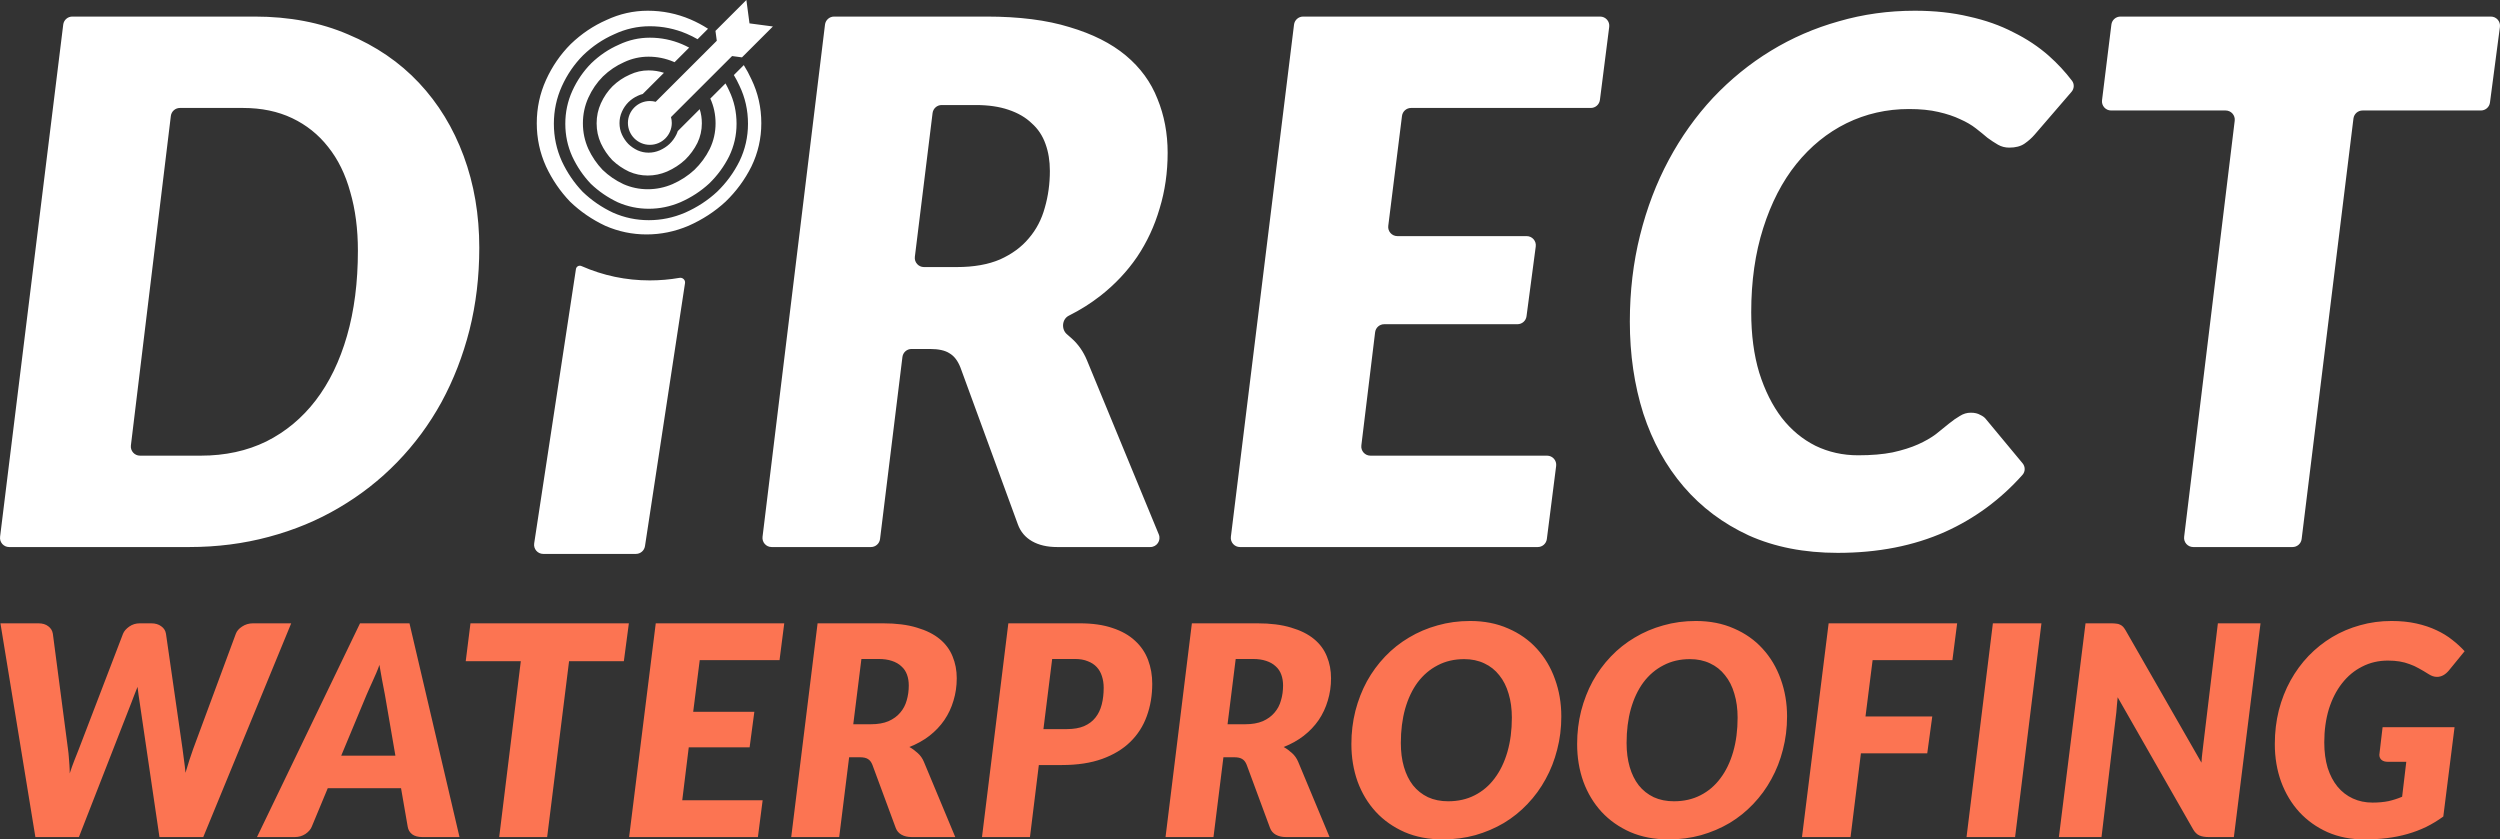 <svg width="137" height="46" viewBox="0 0 137 46" fill="none" xmlns="http://www.w3.org/2000/svg">
<rect x="0" y="0" width="137" height="46" fill="#333333" stroke="none"/>
<path d="M0.024 34.158H2.101C2.328 34.158 2.51 34.212 2.645 34.319C2.785 34.421 2.869 34.558 2.896 34.729L3.724 41.04C3.746 41.19 3.762 41.345 3.773 41.506C3.783 41.662 3.794 41.804 3.805 41.932C3.816 42.088 3.821 42.238 3.821 42.383C3.902 42.131 3.986 41.895 4.073 41.675C4.165 41.45 4.249 41.238 4.324 41.04L6.742 34.729C6.801 34.585 6.915 34.453 7.083 34.336C7.25 34.217 7.445 34.158 7.667 34.158H8.283C8.51 34.158 8.694 34.212 8.835 34.319C8.981 34.421 9.068 34.558 9.095 34.729L10.003 41.04C10.03 41.228 10.057 41.434 10.084 41.659C10.117 41.879 10.144 42.109 10.165 42.35C10.236 42.109 10.306 41.879 10.376 41.659C10.447 41.439 10.517 41.233 10.587 41.04L12.924 34.729C12.978 34.579 13.092 34.448 13.265 34.336C13.443 34.217 13.643 34.158 13.865 34.158H15.958L11.139 45.871H8.738L7.651 38.475C7.634 38.358 7.615 38.229 7.594 38.09C7.572 37.945 7.553 37.795 7.537 37.639C7.477 37.795 7.418 37.945 7.358 38.09C7.304 38.229 7.256 38.358 7.212 38.475L4.324 45.871H1.939L0.024 34.158ZM25.181 45.871H23.137C22.91 45.871 22.726 45.821 22.585 45.719C22.45 45.612 22.369 45.472 22.342 45.301L21.977 43.194H17.961L17.085 45.301C17.025 45.451 16.909 45.585 16.736 45.703C16.563 45.815 16.371 45.871 16.16 45.871H14.083L19.729 34.158H22.439L25.181 45.871ZM18.699 41.41H21.668L21.092 38.066C21.044 37.787 20.99 37.506 20.93 37.221C20.876 36.932 20.83 36.669 20.792 36.434C20.749 36.562 20.692 36.71 20.622 36.876C20.552 37.036 20.481 37.195 20.411 37.35C20.346 37.506 20.281 37.65 20.216 37.784C20.157 37.918 20.113 38.017 20.086 38.081L18.699 41.41ZM34.462 34.158L34.187 36.233H31.185L29.984 45.871H27.356L28.54 36.233H25.522L25.782 34.158H34.462ZM42.718 36.176H38.345L37.987 39.006H41.338L41.079 40.952H37.744L37.387 43.854H41.793L41.533 45.871H34.475L35.935 34.158H42.977L42.718 36.176ZM46.532 41.498L45.988 45.871H43.359L44.804 34.158H48.39C49.114 34.158 49.731 34.236 50.239 34.392C50.753 34.542 51.172 34.751 51.497 35.019C51.821 35.287 52.056 35.605 52.203 35.975C52.354 36.34 52.43 36.736 52.43 37.165C52.43 37.599 52.37 38.009 52.251 38.395C52.138 38.781 51.97 39.138 51.748 39.464C51.527 39.786 51.253 40.072 50.929 40.325C50.61 40.571 50.245 40.775 49.834 40.935C49.996 41.026 50.147 41.136 50.288 41.265C50.434 41.394 50.548 41.554 50.629 41.747L52.349 45.871H49.964C49.742 45.871 49.555 45.828 49.404 45.743C49.252 45.657 49.147 45.534 49.087 45.373L47.806 41.908C47.746 41.758 47.665 41.654 47.562 41.594C47.465 41.531 47.319 41.498 47.124 41.498H46.532ZM47.205 36.112L46.759 39.689H47.724C48.103 39.689 48.425 39.633 48.69 39.521C48.955 39.403 49.169 39.247 49.331 39.054C49.498 38.861 49.617 38.636 49.688 38.379C49.763 38.122 49.801 37.851 49.801 37.567C49.801 37.347 49.769 37.149 49.704 36.972C49.639 36.79 49.536 36.637 49.395 36.514C49.261 36.385 49.087 36.286 48.876 36.217C48.671 36.147 48.428 36.112 48.146 36.112H47.205ZM56.928 41.924L56.442 45.871H53.813L55.257 34.158H59.168C59.871 34.158 60.471 34.244 60.969 34.416C61.472 34.582 61.883 34.815 62.202 35.115C62.526 35.41 62.764 35.761 62.916 36.168C63.067 36.57 63.143 37.004 63.143 37.471C63.143 38.108 63.043 38.7 62.843 39.247C62.648 39.788 62.348 40.257 61.942 40.654C61.537 41.051 61.023 41.362 60.401 41.587C59.779 41.812 59.044 41.924 58.194 41.924H56.928ZM57.659 36.112L57.18 39.955H58.454C58.832 39.955 59.149 39.901 59.403 39.794C59.663 39.681 59.871 39.526 60.027 39.328C60.19 39.124 60.306 38.883 60.376 38.604C60.447 38.325 60.482 38.02 60.482 37.688C60.482 37.457 60.449 37.246 60.385 37.053C60.325 36.86 60.231 36.694 60.1 36.554C59.971 36.415 59.806 36.308 59.606 36.233C59.411 36.152 59.178 36.112 58.908 36.112H57.659ZM67.043 41.498L66.499 45.871H63.871L65.315 34.158H68.901C69.625 34.158 70.242 34.236 70.75 34.392C71.264 34.542 71.683 34.751 72.008 35.019C72.333 35.287 72.568 35.605 72.714 35.975C72.865 36.34 72.941 36.736 72.941 37.165C72.941 37.599 72.881 38.009 72.762 38.395C72.649 38.781 72.481 39.138 72.26 39.464C72.038 39.786 71.764 40.072 71.44 40.325C71.121 40.571 70.756 40.775 70.345 40.935C70.507 41.026 70.658 41.136 70.799 41.265C70.945 41.394 71.059 41.554 71.14 41.747L72.86 45.871H70.474C70.253 45.871 70.066 45.828 69.915 45.743C69.763 45.657 69.658 45.534 69.598 45.373L68.317 41.908C68.257 41.758 68.176 41.654 68.073 41.594C67.975 41.531 67.83 41.498 67.635 41.498H67.043ZM67.716 36.112L67.27 39.689H68.236C68.614 39.689 68.936 39.633 69.201 39.521C69.466 39.403 69.679 39.247 69.842 39.054C70.01 38.861 70.129 38.636 70.198 38.379C70.275 38.122 70.312 37.851 70.312 37.567C70.312 37.347 70.28 37.149 70.215 36.972C70.15 36.79 70.047 36.637 69.907 36.514C69.771 36.385 69.598 36.286 69.387 36.217C69.182 36.147 68.938 36.112 68.657 36.112H67.716ZM85.56 39.263C85.56 39.896 85.485 40.501 85.333 41.08C85.187 41.659 84.976 42.198 84.7 42.696C84.43 43.194 84.1 43.647 83.71 44.055C83.326 44.462 82.894 44.81 82.412 45.1C81.931 45.384 81.409 45.606 80.847 45.767C80.284 45.922 79.692 46 79.07 46C78.291 46 77.59 45.866 76.969 45.598C76.352 45.325 75.827 44.955 75.395 44.489C74.962 44.017 74.629 43.465 74.397 42.833C74.169 42.195 74.056 41.509 74.056 40.775C74.056 40.142 74.129 39.537 74.275 38.958C74.427 38.374 74.637 37.832 74.908 37.334C75.184 36.836 75.516 36.383 75.906 35.975C76.295 35.568 76.731 35.222 77.212 34.938C77.693 34.649 78.215 34.426 78.778 34.271C79.34 34.11 79.935 34.03 80.563 34.03C81.336 34.03 82.031 34.167 82.647 34.44C83.269 34.708 83.794 35.078 84.221 35.55C84.654 36.021 84.984 36.576 85.211 37.213C85.444 37.851 85.56 38.534 85.56 39.263ZM82.85 39.328C82.85 38.845 82.791 38.409 82.672 38.017C82.558 37.621 82.388 37.283 82.161 37.004C81.939 36.72 81.666 36.503 81.341 36.353C81.017 36.198 80.649 36.12 80.238 36.12C79.697 36.12 79.213 36.233 78.786 36.458C78.359 36.678 77.994 36.988 77.691 37.39C77.393 37.792 77.163 38.277 77.001 38.845C76.844 39.408 76.766 40.032 76.766 40.718C76.766 41.201 76.822 41.638 76.936 42.029C77.05 42.42 77.215 42.755 77.431 43.034C77.653 43.312 77.926 43.529 78.25 43.685C78.575 43.835 78.945 43.91 79.362 43.91C79.903 43.91 80.387 43.8 80.814 43.581C81.247 43.361 81.612 43.05 81.909 42.648C82.212 42.246 82.445 41.763 82.607 41.201C82.769 40.638 82.85 40.014 82.85 39.328ZM97.931 39.263C97.931 39.896 97.855 40.501 97.704 41.08C97.558 41.659 97.347 42.198 97.071 42.696C96.801 43.194 96.471 43.647 96.081 44.055C95.697 44.462 95.265 44.81 94.783 45.1C94.302 45.384 93.78 45.606 93.217 45.767C92.655 45.922 92.063 46 91.44 46C90.662 46 89.961 45.866 89.339 45.598C88.723 45.325 88.198 44.955 87.766 44.489C87.333 44.017 87 43.465 86.768 42.833C86.54 42.195 86.427 41.509 86.427 40.775C86.427 40.142 86.5 39.537 86.646 38.958C86.797 38.374 87.008 37.832 87.279 37.334C87.554 36.836 87.887 36.383 88.277 35.975C88.666 35.568 89.101 35.222 89.583 34.938C90.064 34.649 90.586 34.426 91.148 34.271C91.711 34.11 92.306 34.03 92.933 34.03C93.707 34.03 94.402 34.167 95.018 34.44C95.641 34.708 96.165 35.078 96.592 35.55C97.025 36.021 97.355 36.576 97.582 37.213C97.815 37.851 97.931 38.534 97.931 39.263ZM95.221 39.328C95.221 38.845 95.162 38.409 95.043 38.017C94.929 37.621 94.759 37.283 94.531 37.004C94.31 36.72 94.037 36.503 93.712 36.353C93.388 36.198 93.02 36.12 92.609 36.12C92.068 36.12 91.584 36.233 91.157 36.458C90.729 36.678 90.364 36.988 90.062 37.39C89.764 37.792 89.534 38.277 89.372 38.845C89.215 39.408 89.137 40.032 89.137 40.718C89.137 41.201 89.194 41.638 89.307 42.029C89.421 42.42 89.586 42.755 89.802 43.034C90.024 43.312 90.297 43.529 90.621 43.685C90.946 43.835 91.316 43.91 91.733 43.91C92.273 43.91 92.758 43.8 93.185 43.581C93.618 43.361 93.982 43.05 94.28 42.648C94.583 42.246 94.816 41.763 94.978 41.201C95.14 40.638 95.221 40.014 95.221 39.328ZM106.992 36.176H102.619L102.229 39.263H105.888L105.613 41.281H101.978L101.41 45.871H98.749L100.209 34.158H107.251L106.992 36.176ZM110.427 45.871H107.766L109.21 34.158H111.871L110.427 45.871ZM115.683 34.158C115.796 34.158 115.891 34.164 115.966 34.175C116.048 34.18 116.118 34.199 116.177 34.231C116.242 34.258 116.299 34.298 116.348 34.351C116.397 34.405 116.445 34.475 116.494 34.561L120.64 41.795C120.65 41.608 120.666 41.428 120.688 41.257C120.71 41.086 120.729 40.925 120.745 40.775L121.54 34.158H123.877L122.416 45.871H121.037C120.832 45.871 120.661 45.842 120.526 45.783C120.391 45.724 120.274 45.609 120.177 45.437L116.048 38.21C116.037 38.36 116.023 38.505 116.007 38.645C115.996 38.783 115.985 38.915 115.975 39.038L115.163 45.871H112.827L114.287 34.158H115.683ZM130.015 43.982C130.339 43.982 130.631 43.955 130.891 43.902C131.151 43.843 131.399 43.763 131.637 43.661L131.864 41.747H130.858C130.707 41.747 130.591 41.713 130.509 41.643C130.428 41.573 130.388 41.479 130.388 41.361L130.566 39.85H134.509L133.893 44.746C133.59 44.966 133.276 45.156 132.951 45.317C132.627 45.472 132.286 45.601 131.929 45.703C131.578 45.804 131.204 45.879 130.81 45.928C130.42 45.976 130.004 46 129.56 46C128.83 46 128.162 45.869 127.556 45.606C126.956 45.338 126.439 44.971 126.007 44.505C125.58 44.039 125.247 43.487 125.009 42.849C124.776 42.211 124.66 41.52 124.66 40.775C124.66 40.126 124.733 39.51 124.879 38.926C125.031 38.336 125.245 37.792 125.52 37.294C125.796 36.795 126.126 36.345 126.51 35.943C126.899 35.541 127.329 35.198 127.8 34.914C128.276 34.63 128.787 34.413 129.333 34.263C129.879 34.108 130.453 34.03 131.053 34.03C131.556 34.03 132.011 34.076 132.416 34.167C132.827 34.258 133.195 34.381 133.519 34.536C133.844 34.687 134.133 34.863 134.387 35.067C134.642 35.265 134.866 35.472 135.061 35.686L134.201 36.739C134.006 36.975 133.787 37.093 133.544 37.093C133.398 37.093 133.249 37.045 133.097 36.948C132.903 36.825 132.722 36.718 132.554 36.627C132.386 36.53 132.216 36.453 132.043 36.394C131.875 36.329 131.694 36.281 131.499 36.248C131.31 36.217 131.096 36.2 130.858 36.2C130.344 36.2 129.874 36.31 129.447 36.53C129.019 36.744 128.652 37.05 128.343 37.446C128.035 37.838 127.794 38.31 127.621 38.861C127.454 39.413 127.37 40.022 127.37 40.686C127.37 41.201 127.432 41.664 127.556 42.077C127.686 42.484 127.867 42.83 128.1 43.114C128.333 43.393 128.611 43.607 128.936 43.757C129.26 43.907 129.62 43.982 130.015 43.982Z" fill="#FC7452"/>
<path fill-rule="evenodd" clip-rule="evenodd" d="M35.612 5.536C35.722 5.536 35.828 5.551 35.932 5.579L39.28 2.234L39.207 1.693L40.902 0L41.072 1.281L42.355 1.451L40.66 3.144L40.118 3.072L36.77 6.417C36.798 6.518 36.814 6.626 36.814 6.737C36.814 7.399 36.275 7.937 35.612 7.937C34.949 7.937 34.41 7.399 34.41 6.737C34.41 6.074 34.949 5.536 35.612 5.536ZM37.064 7.377C37.095 7.314 37.12 7.25 37.141 7.184L38.344 5.982C38.422 6.225 38.461 6.483 38.461 6.758C38.461 7.14 38.38 7.495 38.218 7.833C38.045 8.18 37.819 8.488 37.538 8.761C37.257 9.02 36.932 9.233 36.556 9.4C36.209 9.547 35.859 9.619 35.498 9.619C35.139 9.619 34.799 9.548 34.472 9.405C34.127 9.242 33.823 9.033 33.555 8.777C33.299 8.506 33.089 8.199 32.926 7.849C32.772 7.509 32.695 7.147 32.695 6.758C32.695 6.368 32.773 6.005 32.928 5.663C33.09 5.304 33.304 4.993 33.569 4.725C33.852 4.453 34.163 4.244 34.503 4.095L34.511 4.091L34.521 4.087C34.847 3.933 35.184 3.858 35.538 3.858C35.831 3.858 36.112 3.902 36.384 3.99L35.222 5.151C35.133 5.174 35.045 5.205 34.96 5.245C34.769 5.329 34.596 5.446 34.441 5.596C34.291 5.746 34.172 5.92 34.083 6.118C33.993 6.316 33.949 6.525 33.949 6.747C33.949 6.969 33.993 7.179 34.083 7.377C34.172 7.569 34.288 7.74 34.432 7.89C34.581 8.034 34.751 8.15 34.942 8.24C35.133 8.324 35.334 8.366 35.542 8.366C35.751 8.366 35.954 8.324 36.151 8.24C36.354 8.15 36.533 8.034 36.688 7.89C36.844 7.74 36.969 7.569 37.064 7.377ZM39.213 6.758C39.213 6.276 39.117 5.824 38.925 5.402L39.757 4.571C39.827 4.695 39.891 4.823 39.951 4.955L39.954 4.962L39.958 4.969C40.227 5.527 40.363 6.129 40.363 6.782C40.363 7.412 40.228 8.002 39.959 8.562C39.68 9.12 39.316 9.618 38.864 10.056C38.412 10.473 37.89 10.816 37.291 11.081C36.725 11.322 36.148 11.44 35.554 11.44C34.962 11.44 34.397 11.322 33.856 11.086C33.3 10.823 32.807 10.484 32.374 10.069C31.96 9.633 31.622 9.136 31.36 8.576C31.106 8.014 30.979 7.418 30.979 6.782C30.979 6.145 31.107 5.548 31.361 4.985C31.623 4.407 31.969 3.904 32.399 3.47C32.853 3.032 33.355 2.694 33.907 2.452L33.914 2.449L33.921 2.445C34.462 2.191 35.023 2.065 35.612 2.065C36.229 2.065 36.818 2.185 37.383 2.425C37.515 2.482 37.642 2.543 37.766 2.609L36.966 3.409C36.949 3.402 36.933 3.394 36.916 3.387C36.477 3.2 36.018 3.106 35.538 3.106C35.072 3.106 34.626 3.207 34.2 3.407C33.774 3.595 33.388 3.855 33.041 4.19C32.708 4.524 32.442 4.912 32.242 5.354C32.043 5.795 31.943 6.263 31.943 6.758C31.943 7.253 32.043 7.721 32.242 8.163C32.442 8.591 32.702 8.972 33.021 9.307C33.354 9.628 33.734 9.889 34.16 10.089C34.586 10.277 35.032 10.37 35.498 10.37C35.964 10.37 36.417 10.277 36.856 10.089C37.309 9.889 37.708 9.628 38.055 9.307C38.401 8.972 38.681 8.591 38.894 8.163C39.107 7.721 39.213 7.253 39.213 6.758ZM40.522 4.697C40.43 4.495 40.328 4.3 40.215 4.113L40.76 3.568C40.916 3.816 41.056 4.076 41.179 4.347C41.54 5.092 41.72 5.894 41.72 6.752C41.72 7.587 41.54 8.377 41.179 9.122C40.819 9.845 40.345 10.488 39.76 11.052C39.174 11.594 38.497 12.034 37.731 12.373C36.987 12.689 36.221 12.847 35.432 12.847C34.644 12.847 33.889 12.689 33.168 12.373C32.447 12.034 31.804 11.594 31.241 11.052C30.7 10.488 30.26 9.845 29.922 9.122C29.584 8.377 29.415 7.587 29.415 6.752C29.415 5.916 29.584 5.126 29.922 4.381C30.26 3.636 30.711 2.981 31.274 2.417C31.86 1.853 32.514 1.412 33.235 1.096C33.956 0.758 34.711 0.588 35.5 0.588C36.312 0.588 37.089 0.746 37.833 1.062C38.174 1.208 38.497 1.379 38.8 1.576L38.227 2.149C38.036 2.038 37.836 1.938 37.629 1.85C36.986 1.576 36.313 1.438 35.612 1.438C34.931 1.438 34.278 1.585 33.654 1.879C33.031 2.153 32.466 2.535 31.959 3.024C31.472 3.513 31.082 4.081 30.79 4.727C30.498 5.373 30.352 6.058 30.352 6.782C30.352 7.506 30.498 8.191 30.79 8.837C31.082 9.463 31.462 10.021 31.93 10.511C32.417 10.98 32.972 11.362 33.596 11.655C34.219 11.93 34.872 12.066 35.554 12.066C36.236 12.066 36.898 11.93 37.541 11.655C38.204 11.362 38.788 10.98 39.294 10.511C39.801 10.021 40.21 9.463 40.522 8.837C40.834 8.191 40.99 7.506 40.99 6.782C40.99 6.038 40.834 5.343 40.522 4.697ZM25.728 18.087C26.086 16.663 26.265 15.16 26.265 13.577C26.265 11.768 25.98 10.092 25.409 8.549C24.838 7.006 24.021 5.67 22.959 4.539C21.897 3.408 20.602 2.524 19.075 1.885C17.561 1.233 15.855 0.908 13.956 0.908H3.963C3.71 0.908 3.496 1.096 3.465 1.347L0.004 29.416C-0.033 29.715 0.2 29.978 0.501 29.978H10.371C11.898 29.978 13.352 29.792 14.733 29.419C16.127 29.047 17.409 28.515 18.577 27.823C19.759 27.131 20.821 26.3 21.764 25.329C22.72 24.345 23.53 23.247 24.194 22.037C24.858 20.813 25.369 19.497 25.728 18.087ZM19.195 10.525C19.474 11.482 19.613 12.553 19.613 13.737C19.613 15.466 19.414 17.022 19.015 18.406C18.617 19.789 18.046 20.966 17.303 21.937C16.559 22.908 15.656 23.66 14.594 24.192C13.531 24.711 12.336 24.97 11.009 24.97H7.671C7.37 24.97 7.137 24.707 7.173 24.409L9.362 6.356C9.392 6.105 9.606 5.916 9.86 5.916H13.319C14.328 5.916 15.225 6.102 16.008 6.474C16.791 6.847 17.449 7.372 17.98 8.05C18.524 8.729 18.929 9.554 19.195 10.525ZM49.453 19.564C49.483 19.313 49.697 19.124 49.95 19.124H50.961C51.438 19.124 51.797 19.204 52.036 19.363C52.288 19.51 52.487 19.769 52.633 20.142L55.781 28.741C55.927 29.14 56.186 29.446 56.557 29.659C56.929 29.872 57.387 29.978 57.932 29.978H63.038C63.395 29.978 63.638 29.616 63.502 29.286L59.565 19.743C59.366 19.264 59.087 18.865 58.728 18.545C58.645 18.468 58.559 18.393 58.473 18.321C58.149 18.053 58.192 17.49 58.568 17.301C59.197 16.986 59.775 16.622 60.302 16.211C61.099 15.586 61.769 14.874 62.314 14.076C62.858 13.265 63.269 12.38 63.548 11.422C63.841 10.465 63.987 9.447 63.987 8.37C63.987 7.306 63.8 6.321 63.429 5.417C63.07 4.499 62.493 3.708 61.696 3.042C60.899 2.377 59.87 1.859 58.609 1.486C57.361 1.1 55.847 0.908 54.067 0.908H45.708C45.455 0.908 45.241 1.097 45.21 1.348L41.787 29.417C41.751 29.715 41.984 29.978 42.285 29.978H47.728C47.981 29.978 48.195 29.789 48.226 29.538L49.453 19.564ZM51.105 6.196C51.137 5.945 51.35 5.756 51.603 5.756H53.47C54.16 5.756 54.758 5.842 55.263 6.015C55.781 6.188 56.206 6.434 56.537 6.754C56.883 7.059 57.135 7.439 57.294 7.891C57.454 8.33 57.533 8.822 57.533 9.367C57.533 10.072 57.44 10.744 57.255 11.383C57.082 12.021 56.79 12.58 56.378 13.059C55.98 13.537 55.455 13.923 54.804 14.216C54.154 14.495 53.364 14.635 52.435 14.635H50.631C50.33 14.635 50.097 14.371 50.134 14.073L51.105 6.196ZM87.177 5.916C87.43 5.916 87.643 5.728 87.675 5.478L88.185 1.472C88.223 1.172 87.989 0.908 87.687 0.908H71.411C71.158 0.908 70.945 1.096 70.913 1.347L67.452 29.416C67.415 29.715 67.649 29.978 67.95 29.978H84.27C84.522 29.978 84.735 29.791 84.767 29.54L85.277 25.534C85.315 25.235 85.082 24.97 84.779 24.97H75.099C74.798 24.97 74.565 24.707 74.602 24.409L75.356 18.208C75.386 17.956 75.6 17.767 75.854 17.767H83.156C83.408 17.767 83.621 17.581 83.653 17.332L84.159 13.505C84.198 13.205 83.965 12.939 83.661 12.939H76.575C76.273 12.939 76.04 12.675 76.077 12.376L76.829 6.355C76.86 6.104 77.073 5.916 77.326 5.916H87.177ZM103.715 24.791C103.184 24.897 102.553 24.95 101.823 24.95C100.986 24.95 100.21 24.777 99.492 24.431C98.776 24.072 98.158 23.56 97.64 22.895C97.122 22.217 96.711 21.392 96.405 20.421C96.113 19.45 95.967 18.346 95.967 17.109C95.967 15.406 96.186 13.87 96.624 12.5C97.063 11.117 97.667 9.946 98.437 8.988C99.22 8.017 100.137 7.272 101.186 6.754C102.248 6.235 103.39 5.975 104.611 5.975C105.235 5.975 105.773 6.029 106.225 6.135C106.69 6.241 107.088 6.375 107.42 6.534C107.752 6.68 108.037 6.847 108.276 7.033C108.515 7.219 108.728 7.392 108.914 7.552C109.113 7.698 109.305 7.824 109.491 7.931C109.677 8.037 109.883 8.09 110.108 8.09C110.454 8.09 110.733 8.017 110.945 7.871C111.157 7.725 111.343 7.558 111.503 7.372L113.52 5.032C113.669 4.859 113.683 4.606 113.546 4.425C113.173 3.934 112.751 3.48 112.28 3.062C111.709 2.557 111.058 2.125 110.328 1.766C109.611 1.393 108.801 1.107 107.898 0.908C107.008 0.695 106.019 0.588 104.93 0.588C103.483 0.588 102.095 0.781 100.767 1.167C99.439 1.539 98.198 2.078 97.043 2.783C95.887 3.488 94.832 4.346 93.876 5.357C92.933 6.368 92.123 7.505 91.446 8.769C90.769 10.032 90.244 11.409 89.873 12.899C89.501 14.389 89.315 15.965 89.315 17.628C89.315 19.423 89.56 21.099 90.052 22.656C90.556 24.199 91.293 25.535 92.263 26.666C93.232 27.797 94.42 28.688 95.828 29.34C97.249 29.978 98.875 30.297 100.708 30.297C102.912 30.297 104.877 29.912 106.603 29.14C108.219 28.411 109.628 27.373 110.831 26.024C110.992 25.844 110.992 25.573 110.837 25.387L108.834 22.975C108.767 22.882 108.661 22.802 108.515 22.735C108.382 22.656 108.21 22.616 107.997 22.616C107.785 22.616 107.586 22.676 107.4 22.795C107.214 22.902 107.015 23.041 106.802 23.214C106.59 23.387 106.351 23.58 106.085 23.793C105.819 23.992 105.494 24.179 105.109 24.352C104.724 24.524 104.259 24.671 103.715 24.791ZM136.996 1.474C137.035 1.174 136.802 0.908 136.499 0.908H116.202C115.948 0.908 115.735 1.096 115.704 1.347L115.191 5.493C115.154 5.792 115.387 6.055 115.688 6.055H121.965C122.265 6.055 122.499 6.318 122.462 6.617L119.691 29.417C119.654 29.715 119.888 29.978 120.189 29.978H125.632C125.885 29.978 126.099 29.79 126.13 29.538L128.969 6.495C129 6.244 129.214 6.055 129.467 6.055H135.953C136.205 6.055 136.418 5.869 136.45 5.62L136.996 1.474ZM31.868 14.582C31.738 14.521 31.584 14.6 31.562 14.742L29.273 29.778C29.227 30.081 29.462 30.354 29.768 30.354H34.849C35.097 30.354 35.307 30.173 35.345 29.928L37.539 15.515C37.566 15.342 37.41 15.196 37.238 15.226C36.7 15.32 36.156 15.366 35.606 15.366C34.304 15.366 33.058 15.105 31.868 14.582Z" fill="white"/>
</svg>
